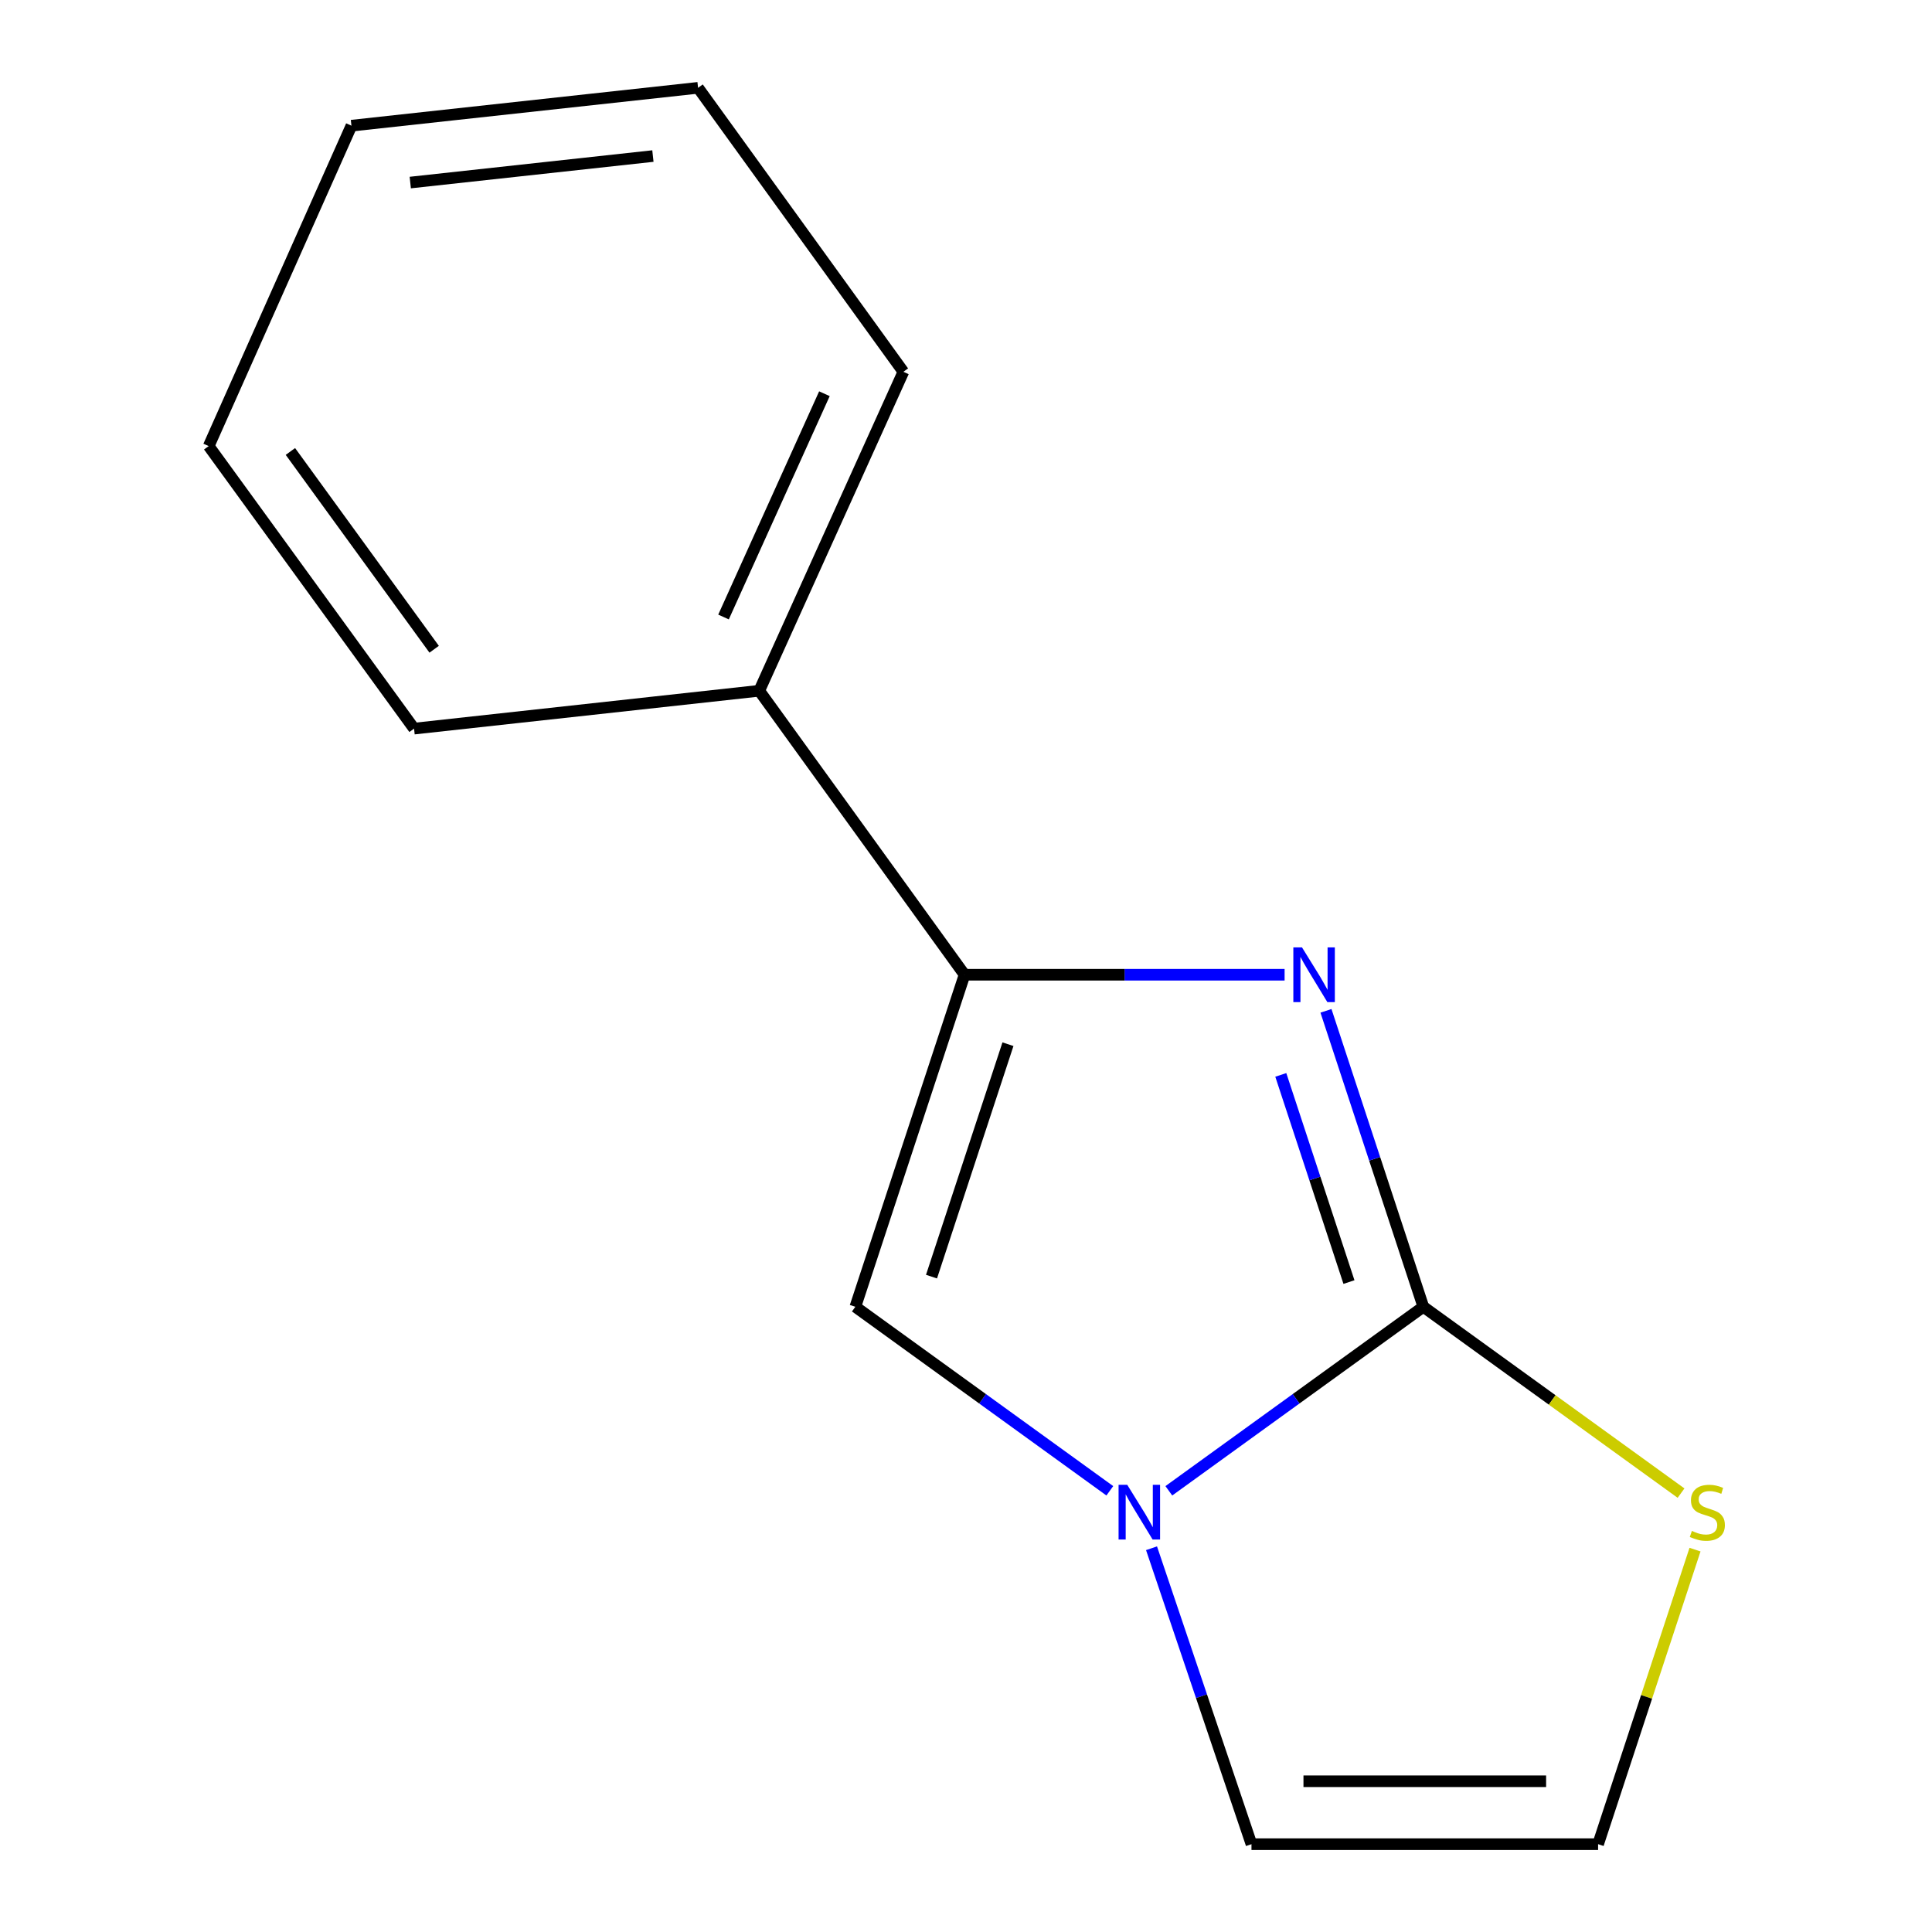 <?xml version='1.0' encoding='iso-8859-1'?>
<svg version='1.1' baseProfile='full'
              xmlns='http://www.w3.org/2000/svg'
                      xmlns:rdkit='http://www.rdkit.org/xml'
                      xmlns:xlink='http://www.w3.org/1999/xlink'
                  xml:space='preserve'
width='1000px' height='1000px' viewBox='0 0 1000 1000'>
<!-- END OF HEADER -->
<rect style='opacity:1.0;fill:#FFFFFF;stroke:none' width='1000' height='1000' x='0' y='0'> </rect>
<path class='bond-0' d='M 736.717,676.39 L 711.517,599.798' style='fill:none;fill-rule:evenodd;stroke:#000000;stroke-width:6px;stroke-linecap:butt;stroke-linejoin:miter;stroke-opacity:1' />
<path class='bond-0' d='M 711.517,599.798 L 686.317,523.207' style='fill:none;fill-rule:evenodd;stroke:#0000FF;stroke-width:6px;stroke-linecap:butt;stroke-linejoin:miter;stroke-opacity:1' />
<path class='bond-0' d='M 698.217,663.592 L 680.578,609.978' style='fill:none;fill-rule:evenodd;stroke:#000000;stroke-width:6px;stroke-linecap:butt;stroke-linejoin:miter;stroke-opacity:1' />
<path class='bond-0' d='M 680.578,609.978 L 662.938,556.364' style='fill:none;fill-rule:evenodd;stroke:#0000FF;stroke-width:6px;stroke-linecap:butt;stroke-linejoin:miter;stroke-opacity:1' />
<path class='bond-1' d='M 736.717,676.39 L 670.852,724.012' style='fill:none;fill-rule:evenodd;stroke:#000000;stroke-width:6px;stroke-linecap:butt;stroke-linejoin:miter;stroke-opacity:1' />
<path class='bond-1' d='M 670.852,724.012 L 604.988,771.635' style='fill:none;fill-rule:evenodd;stroke:#0000FF;stroke-width:6px;stroke-linecap:butt;stroke-linejoin:miter;stroke-opacity:1' />
<path class='bond-4' d='M 736.717,676.39 L 803.411,724.612' style='fill:none;fill-rule:evenodd;stroke:#000000;stroke-width:6px;stroke-linecap:butt;stroke-linejoin:miter;stroke-opacity:1' />
<path class='bond-4' d='M 803.411,724.612 L 870.105,772.835' style='fill:none;fill-rule:evenodd;stroke:#CCCC00;stroke-width:6px;stroke-linecap:butt;stroke-linejoin:miter;stroke-opacity:1' />
<path class='bond-2' d='M 664.907,504.524 L 582.082,504.524' style='fill:none;fill-rule:evenodd;stroke:#0000FF;stroke-width:6px;stroke-linecap:butt;stroke-linejoin:miter;stroke-opacity:1' />
<path class='bond-2' d='M 582.082,504.524 L 499.256,504.524' style='fill:none;fill-rule:evenodd;stroke:#000000;stroke-width:6px;stroke-linecap:butt;stroke-linejoin:miter;stroke-opacity:1' />
<path class='bond-3' d='M 574.438,771.634 L 508.583,724.012' style='fill:none;fill-rule:evenodd;stroke:#0000FF;stroke-width:6px;stroke-linecap:butt;stroke-linejoin:miter;stroke-opacity:1' />
<path class='bond-3' d='M 508.583,724.012 L 442.728,676.39' style='fill:none;fill-rule:evenodd;stroke:#000000;stroke-width:6px;stroke-linecap:butt;stroke-linejoin:miter;stroke-opacity:1' />
<path class='bond-5' d='M 596.028,801.375 L 621.895,877.96' style='fill:none;fill-rule:evenodd;stroke:#0000FF;stroke-width:6px;stroke-linecap:butt;stroke-linejoin:miter;stroke-opacity:1' />
<path class='bond-5' d='M 621.895,877.96 L 647.762,954.545' style='fill:none;fill-rule:evenodd;stroke:#000000;stroke-width:6px;stroke-linecap:butt;stroke-linejoin:miter;stroke-opacity:1' />
<path class='bond-7' d='M 499.256,504.524 L 392.985,357.538' style='fill:none;fill-rule:evenodd;stroke:#000000;stroke-width:6px;stroke-linecap:butt;stroke-linejoin:miter;stroke-opacity:1' />
<path class='bond-14' d='M 499.256,504.524 L 442.728,676.39' style='fill:none;fill-rule:evenodd;stroke:#000000;stroke-width:6px;stroke-linecap:butt;stroke-linejoin:miter;stroke-opacity:1' />
<path class='bond-14' d='M 521.717,540.48 L 482.147,660.786' style='fill:none;fill-rule:evenodd;stroke:#000000;stroke-width:6px;stroke-linecap:butt;stroke-linejoin:miter;stroke-opacity:1' />
<path class='bond-6' d='M 877.336,802.083 L 852.255,878.314' style='fill:none;fill-rule:evenodd;stroke:#CCCC00;stroke-width:6px;stroke-linecap:butt;stroke-linejoin:miter;stroke-opacity:1' />
<path class='bond-6' d='M 852.255,878.314 L 827.173,954.545' style='fill:none;fill-rule:evenodd;stroke:#000000;stroke-width:6px;stroke-linecap:butt;stroke-linejoin:miter;stroke-opacity:1' />
<path class='bond-13' d='M 647.762,954.545 L 827.173,954.545' style='fill:none;fill-rule:evenodd;stroke:#000000;stroke-width:6px;stroke-linecap:butt;stroke-linejoin:miter;stroke-opacity:1' />
<path class='bond-13' d='M 674.674,921.975 L 800.262,921.975' style='fill:none;fill-rule:evenodd;stroke:#000000;stroke-width:6px;stroke-linecap:butt;stroke-linejoin:miter;stroke-opacity:1' />
<path class='bond-8' d='M 392.985,357.538 L 467.59,192.44' style='fill:none;fill-rule:evenodd;stroke:#000000;stroke-width:6px;stroke-linecap:butt;stroke-linejoin:miter;stroke-opacity:1' />
<path class='bond-8' d='M 374.494,319.361 L 426.718,203.792' style='fill:none;fill-rule:evenodd;stroke:#000000;stroke-width:6px;stroke-linecap:butt;stroke-linejoin:miter;stroke-opacity:1' />
<path class='bond-9' d='M 392.985,357.538 L 214.315,377.135' style='fill:none;fill-rule:evenodd;stroke:#000000;stroke-width:6px;stroke-linecap:butt;stroke-linejoin:miter;stroke-opacity:1' />
<path class='bond-11' d='M 467.59,192.44 L 361.319,45.455' style='fill:none;fill-rule:evenodd;stroke:#000000;stroke-width:6px;stroke-linecap:butt;stroke-linejoin:miter;stroke-opacity:1' />
<path class='bond-10' d='M 214.315,377.135 L 108.025,230.892' style='fill:none;fill-rule:evenodd;stroke:#000000;stroke-width:6px;stroke-linecap:butt;stroke-linejoin:miter;stroke-opacity:1' />
<path class='bond-10' d='M 224.719,336.05 L 150.316,233.679' style='fill:none;fill-rule:evenodd;stroke:#000000;stroke-width:6px;stroke-linecap:butt;stroke-linejoin:miter;stroke-opacity:1' />
<path class='bond-12' d='M 108.025,230.892 L 181.907,65.051' style='fill:none;fill-rule:evenodd;stroke:#000000;stroke-width:6px;stroke-linecap:butt;stroke-linejoin:miter;stroke-opacity:1' />
<path class='bond-15' d='M 361.319,45.455 L 181.907,65.051' style='fill:none;fill-rule:evenodd;stroke:#000000;stroke-width:6px;stroke-linecap:butt;stroke-linejoin:miter;stroke-opacity:1' />
<path class='bond-15' d='M 337.943,80.772 L 212.355,94.49' style='fill:none;fill-rule:evenodd;stroke:#000000;stroke-width:6px;stroke-linecap:butt;stroke-linejoin:miter;stroke-opacity:1' />
<path  class='atom-1' d='M 673.91 490.364
L 683.19 505.364
Q 684.11 506.844, 685.59 509.524
Q 687.07 512.204, 687.15 512.364
L 687.15 490.364
L 690.91 490.364
L 690.91 518.684
L 687.03 518.684
L 677.07 502.284
Q 675.91 500.364, 674.67 498.164
Q 673.47 495.964, 673.11 495.284
L 673.11 518.684
L 669.43 518.684
L 669.43 490.364
L 673.91 490.364
' fill='#0000FF'/>
<path  class='atom-2' d='M 583.453 768.52
L 592.733 783.52
Q 593.653 785, 595.133 787.68
Q 596.613 790.36, 596.693 790.52
L 596.693 768.52
L 600.453 768.52
L 600.453 796.84
L 596.573 796.84
L 586.613 780.44
Q 585.453 778.52, 584.213 776.32
Q 583.013 774.12, 582.653 773.44
L 582.653 796.84
L 578.973 796.84
L 578.973 768.52
L 583.453 768.52
' fill='#0000FF'/>
<path  class='atom-5' d='M 875.72 792.4
Q 876.04 792.52, 877.36 793.08
Q 878.68 793.64, 880.12 794
Q 881.6 794.32, 883.04 794.32
Q 885.72 794.32, 887.28 793.04
Q 888.84 791.72, 888.84 789.44
Q 888.84 787.88, 888.04 786.92
Q 887.28 785.96, 886.08 785.44
Q 884.88 784.92, 882.88 784.32
Q 880.36 783.56, 878.84 782.84
Q 877.36 782.12, 876.28 780.6
Q 875.24 779.08, 875.24 776.52
Q 875.24 772.96, 877.64 770.76
Q 880.08 768.56, 884.88 768.56
Q 888.16 768.56, 891.88 770.12
L 890.96 773.2
Q 887.56 771.8, 885 771.8
Q 882.24 771.8, 880.72 772.96
Q 879.2 774.08, 879.24 776.04
Q 879.24 777.56, 880 778.48
Q 880.8 779.4, 881.92 779.92
Q 883.08 780.44, 885 781.04
Q 887.56 781.84, 889.08 782.64
Q 890.6 783.44, 891.68 785.08
Q 892.8 786.68, 892.8 789.44
Q 892.8 793.36, 890.16 795.48
Q 887.56 797.56, 883.2 797.56
Q 880.68 797.56, 878.76 797
Q 876.88 796.48, 874.64 795.56
L 875.72 792.4
' fill='#CCCC00'/>
</svg>
